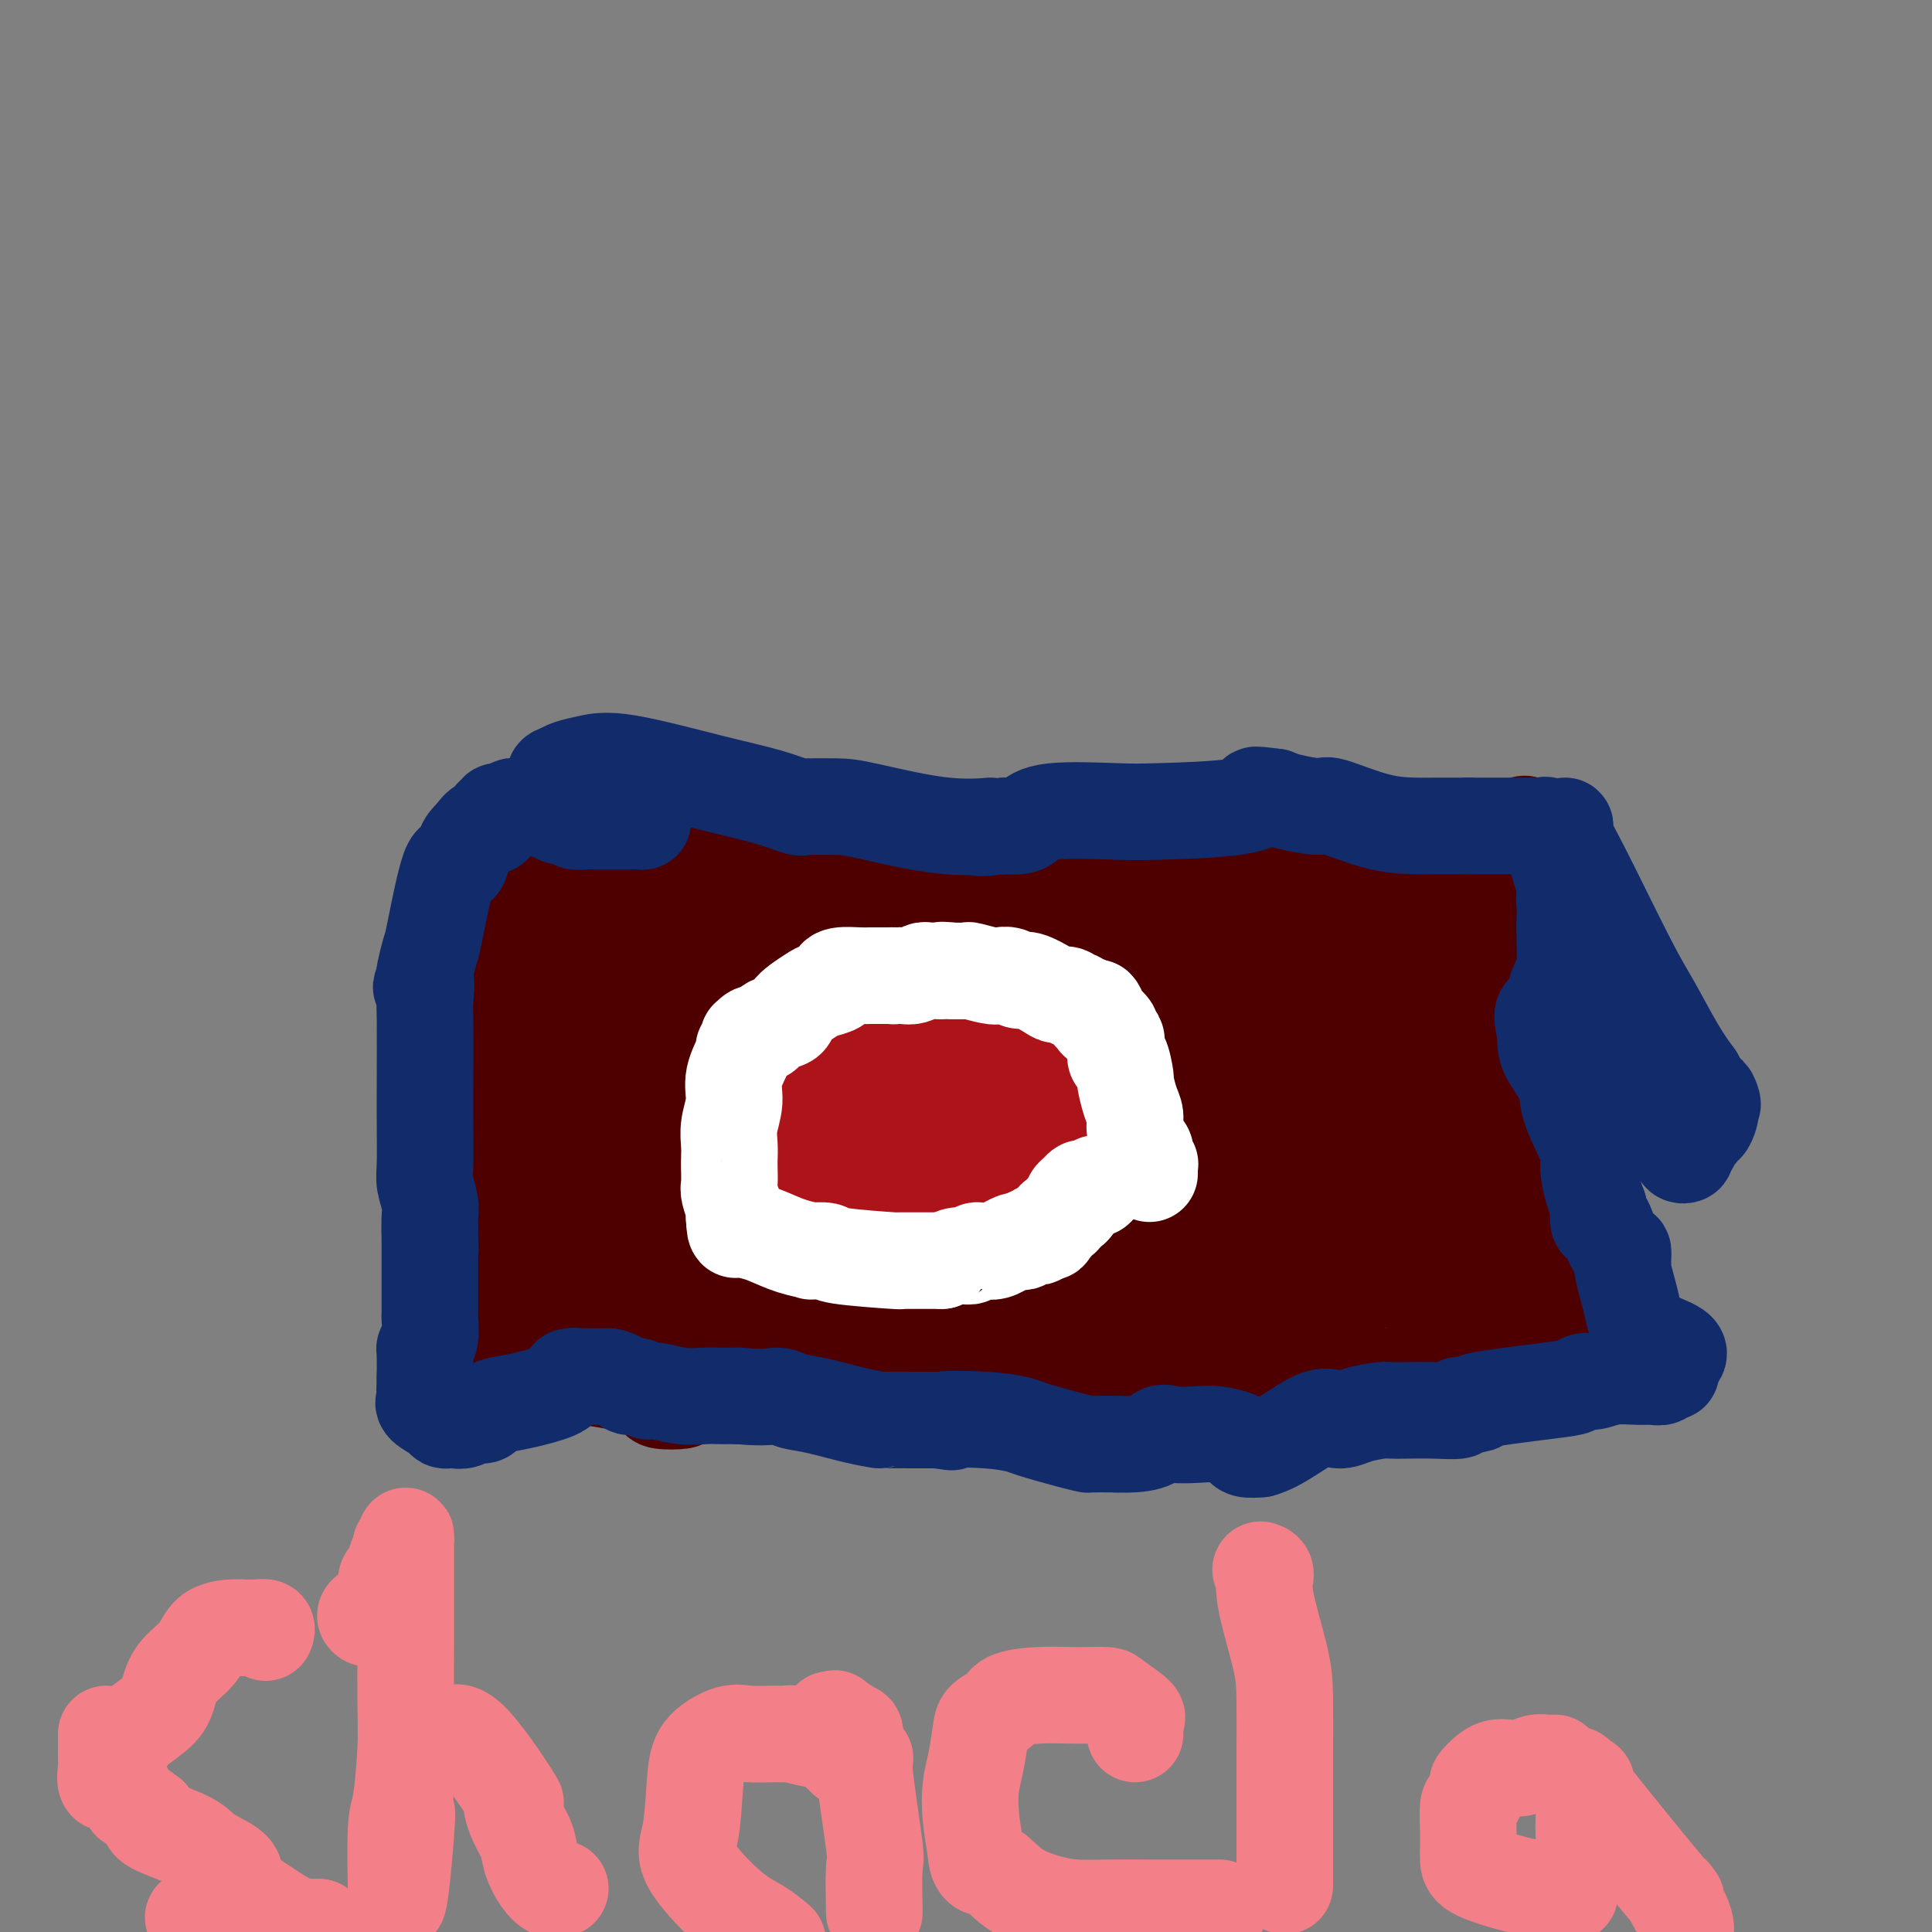 <svg viewBox='0 0 400 400' version='1.1' xmlns='http://www.w3.org/2000/svg' xmlns:xlink='http://www.w3.org/1999/xlink'><rect x="0" y="0" width="400" height="400" fill="#808080" stroke="none"/><g fill='none' stroke='#4E0000' stroke-width='20' stroke-linecap='round' stroke-linejoin='round'><path d='M99,179c-0.052,0.488 -0.104,0.977 0,1c0.104,0.023 0.365,-0.418 0,1c-0.365,1.418 -1.355,4.695 -2,7c-0.645,2.305 -0.946,3.638 -1,6c-0.054,2.362 0.139,5.751 0,8c-0.139,2.249 -0.611,3.357 -1,6c-0.389,2.643 -0.694,6.822 -1,11'/><path d='M94,219c-0.591,8.236 0.432,8.827 1,10c0.568,1.173 0.683,2.930 1,4c0.317,1.070 0.838,1.454 1,2c0.162,0.546 -0.033,1.256 0,2c0.033,0.744 0.296,1.524 0,3c-0.296,1.476 -1.151,3.649 -2,8c-0.849,4.351 -1.692,10.881 -2,15c-0.308,4.119 -0.083,5.826 0,9c0.083,3.174 0.022,7.816 0,10c-0.022,2.184 -0.006,1.910 0,2c0.006,0.090 0.003,0.545 0,1'/><path d='M93,285c-0.438,6.962 0.467,1.865 1,0c0.533,-1.865 0.695,-0.500 1,0c0.305,0.500 0.754,0.134 1,0c0.246,-0.134 0.289,-0.036 1,0c0.711,0.036 2.091,0.010 3,0c0.909,-0.010 1.347,-0.003 3,0c1.653,0.003 4.522,0.001 6,0c1.478,-0.001 1.565,-0.000 2,0c0.435,0.000 1.217,0.000 2,0'/><path d='M113,285c3.369,0.033 1.791,0.116 2,0c0.209,-0.116 2.204,-0.431 6,0c3.796,0.431 9.394,1.608 13,2c3.606,0.392 5.220,-0.002 8,0c2.780,0.002 6.726,0.398 9,0c2.274,-0.398 2.878,-1.591 4,-2c1.122,-0.409 2.764,-0.033 4,0c1.236,0.033 2.068,-0.276 5,-1c2.932,-0.724 7.966,-1.862 13,-3'/><path d='M177,281c5.816,-0.928 7.355,-0.248 9,0c1.645,0.248 3.396,0.064 6,0c2.604,-0.064 6.063,-0.007 8,0c1.937,0.007 2.354,-0.037 3,0c0.646,0.037 1.523,0.153 2,0c0.477,-0.153 0.556,-0.577 3,0c2.444,0.577 7.253,2.155 11,3c3.747,0.845 6.432,0.958 9,1c2.568,0.042 5.019,0.012 8,0c2.981,-0.012 6.490,-0.006 10,0'/><path d='M246,285c11.699,0.619 6.447,0.166 5,0c-1.447,-0.166 0.911,-0.044 2,0c1.089,0.044 0.909,0.012 3,0c2.091,-0.012 6.455,-0.003 9,0c2.545,0.003 3.273,0.002 4,0'/><path d='M269,285c4.352,0.001 3.733,0.002 4,0c0.267,-0.002 1.421,-0.007 2,0c0.579,0.007 0.583,0.027 1,0c0.417,-0.027 1.246,-0.100 3,0c1.754,0.100 4.434,0.373 8,0c3.566,-0.373 8.019,-1.392 11,-2c2.981,-0.608 4.491,-0.804 6,-1'/><path d='M304,282c8.164,-0.691 11.075,-0.917 13,-1c1.925,-0.083 2.864,-0.022 4,0c1.136,0.022 2.467,0.006 3,0c0.533,-0.006 0.266,-0.003 0,0'/><path d='M324,281c3.711,-0.171 2.988,-0.098 3,0c0.012,0.098 0.760,0.222 2,0c1.240,-0.222 2.973,-0.790 4,-1c1.027,-0.210 1.350,-0.062 2,0c0.650,0.062 1.628,0.036 2,0c0.372,-0.036 0.138,-0.084 0,0c-0.138,0.084 -0.180,0.301 0,-1c0.180,-1.301 0.580,-4.119 0,-6c-0.580,-1.881 -2.141,-2.824 -3,-5c-0.859,-2.176 -1.015,-5.586 -2,-9c-0.985,-3.414 -2.800,-6.833 -4,-11c-1.200,-4.167 -1.785,-9.084 -2,-11c-0.215,-1.916 -0.062,-0.833 0,-1c0.062,-0.167 0.031,-1.583 0,-3'/><path d='M326,233c-1.703,-8.051 -0.459,-4.677 0,-4c0.459,0.677 0.133,-1.341 0,-3c-0.133,-1.659 -0.073,-2.958 0,-5c0.073,-2.042 0.160,-4.827 0,-6c-0.160,-1.173 -0.569,-0.734 -1,-1c-0.431,-0.266 -0.886,-1.238 -1,-2c-0.114,-0.762 0.113,-1.314 0,-2c-0.113,-0.686 -0.566,-1.507 -1,-2c-0.434,-0.493 -0.848,-0.657 -1,-1c-0.152,-0.343 -0.041,-0.865 0,-1c0.041,-0.135 0.011,0.117 0,0c-0.011,-0.117 -0.002,-0.604 0,-1c0.002,-0.396 -0.004,-0.701 0,-1c0.004,-0.299 0.016,-0.591 0,-1c-0.016,-0.409 -0.061,-0.936 0,-1c0.061,-0.064 0.226,0.334 0,0c-0.226,-0.334 -0.844,-1.399 -1,-2c-0.156,-0.601 0.150,-0.739 0,-1c-0.150,-0.261 -0.757,-0.646 -1,-1c-0.243,-0.354 -0.121,-0.677 0,-1'/><path d='M320,197c-0.928,-3.562 -0.247,-3.467 0,-4c0.247,-0.533 0.059,-1.694 0,-3c-0.059,-1.306 0.009,-2.756 0,-5c-0.009,-2.244 -0.096,-5.281 0,-7c0.096,-1.719 0.376,-2.121 0,-3c-0.376,-0.879 -1.409,-2.237 -2,-3c-0.591,-0.763 -0.740,-0.932 -1,-1c-0.260,-0.068 -0.630,-0.034 -1,0'/><path d='M316,171c-0.607,-0.680 -0.125,-0.378 -1,0c-0.875,0.378 -3.106,0.834 -5,1c-1.894,0.166 -3.449,0.044 -6,0c-2.551,-0.044 -6.096,-0.008 -8,0c-1.904,0.008 -2.167,-0.010 -3,0c-0.833,0.010 -2.237,0.050 -3,0c-0.763,-0.050 -0.885,-0.189 -2,0c-1.115,0.189 -3.223,0.705 -8,1c-4.777,0.295 -12.222,0.370 -18,0c-5.778,-0.370 -9.889,-1.185 -14,-2'/><path d='M248,171c-12.106,-0.008 -8.371,-0.026 -8,0c0.371,0.026 -2.621,0.098 -4,0c-1.379,-0.098 -1.143,-0.366 -2,0c-0.857,0.366 -2.807,1.366 -7,2c-4.193,0.634 -10.629,0.902 -14,1c-3.371,0.098 -3.677,0.026 -7,0c-3.323,-0.026 -9.664,-0.007 -13,0c-3.336,0.007 -3.667,0.002 -4,0c-0.333,-0.002 -0.666,-0.001 -1,0c-0.334,0.001 -0.667,0.000 -1,0'/><path d='M187,174c-9.950,0.457 -4.326,0.098 -3,0c1.326,-0.098 -1.648,0.065 -3,0c-1.352,-0.065 -1.083,-0.357 -8,0c-6.917,0.357 -21.019,1.364 -27,2c-5.981,0.636 -3.840,0.903 -4,1c-0.160,0.097 -2.620,0.026 -4,0c-1.380,-0.026 -1.680,-0.007 -2,0c-0.320,0.007 -0.660,0.004 -1,0'/><path d='M135,177c-8.389,0.169 -3.361,-0.907 -3,-2c0.361,-1.093 -3.946,-2.201 -7,-3c-3.054,-0.799 -4.857,-1.288 -6,-2c-1.143,-0.712 -1.627,-1.647 -2,-2c-0.373,-0.353 -0.636,-0.125 -1,0c-0.364,0.125 -0.830,0.145 -1,0c-0.170,-0.145 -0.046,-0.457 0,0c0.046,0.457 0.012,1.683 0,5c-0.012,3.317 -0.003,8.726 0,14c0.003,5.274 0.001,10.413 0,15c-0.001,4.587 -0.000,8.621 0,11c0.000,2.379 0.000,3.102 0,4c-0.000,0.898 -0.000,1.971 0,1c0.000,-0.971 0.000,-3.985 0,-7'/><path d='M115,211c-0.001,-3.135 -0.002,-7.974 0,-14c0.002,-6.026 0.007,-13.239 0,-17c-0.007,-3.761 -0.027,-4.071 0,-5c0.027,-0.929 0.102,-2.478 0,-3c-0.102,-0.522 -0.379,-0.017 -1,0c-0.621,0.017 -1.586,-0.456 -3,4c-1.414,4.456 -3.277,13.839 -5,20c-1.723,6.161 -3.305,9.098 -4,13c-0.695,3.902 -0.501,8.768 0,12c0.501,3.232 1.311,4.829 4,7c2.689,2.171 7.257,4.917 9,6c1.743,1.083 0.660,0.502 2,0c1.340,-0.502 5.102,-0.926 9,-6c3.898,-5.074 7.933,-14.797 10,-21c2.067,-6.203 2.165,-8.886 1,-14c-1.165,-5.114 -3.593,-12.657 -6,-17c-2.407,-4.343 -4.794,-5.484 -8,-5c-3.206,0.484 -7.230,2.594 -10,5c-2.770,2.406 -4.284,5.109 -6,11c-1.716,5.891 -3.633,14.969 -4,21c-0.367,6.031 0.817,9.016 2,12'/><path d='M105,220c2.190,5.008 6.664,11.528 10,15c3.336,3.472 5.535,3.896 9,5c3.465,1.104 8.197,2.887 11,3c2.803,0.113 3.677,-1.443 4,-3c0.323,-1.557 0.096,-3.115 0,-7c-0.096,-3.885 -0.062,-10.097 -2,-14c-1.938,-3.903 -5.847,-5.496 -10,-8c-4.153,-2.504 -8.548,-5.920 -12,-7c-3.452,-1.080 -5.959,0.175 -8,2c-2.041,1.825 -3.615,4.218 -5,7c-1.385,2.782 -2.581,5.952 -2,11c0.581,5.048 2.938,11.974 7,17c4.062,5.026 9.829,8.151 15,10c5.171,1.849 9.747,2.424 14,1c4.253,-1.424 8.184,-4.845 11,-9c2.816,-4.155 4.519,-9.044 5,-11c0.481,-1.956 -0.259,-0.978 -1,0'/><path d='M151,232c0.004,-1.503 -1.987,0.241 -4,1c-2.013,0.759 -4.049,0.535 -7,1c-2.951,0.465 -6.819,1.621 -9,3c-2.181,1.379 -2.676,2.982 -4,4c-1.324,1.018 -3.475,1.452 -5,3c-1.525,1.548 -2.422,4.212 -3,6c-0.578,1.788 -0.837,2.702 -1,5c-0.163,2.298 -0.229,5.981 0,8c0.229,2.019 0.754,2.375 2,3c1.246,0.625 3.212,1.520 6,1c2.788,-0.520 6.397,-2.455 10,-5c3.603,-2.545 7.198,-5.701 10,-9c2.802,-3.299 4.809,-6.741 6,-10c1.191,-3.259 1.565,-6.335 2,-8c0.435,-1.665 0.930,-1.919 1,-2c0.070,-0.081 -0.284,0.009 -1,0c-0.716,-0.009 -1.794,-0.119 -5,0c-3.206,0.119 -8.540,0.465 -13,2c-4.460,1.535 -8.047,4.259 -11,6c-2.953,1.741 -5.272,2.497 -7,4c-1.728,1.503 -2.864,3.751 -4,6'/><path d='M114,251c-4.079,3.033 -3.277,2.616 -3,4c0.277,1.384 0.029,4.570 0,6c-0.029,1.430 0.161,1.104 0,2c-0.161,0.896 -0.674,3.015 -1,4c-0.326,0.985 -0.465,0.835 -1,1c-0.535,0.165 -1.468,0.645 -2,0c-0.532,-0.645 -0.664,-2.416 -1,-3c-0.336,-0.584 -0.875,0.018 -1,0c-0.125,-0.018 0.163,-0.658 0,-1c-0.163,-0.342 -0.776,-0.388 -1,0c-0.224,0.388 -0.060,1.209 0,2c0.060,0.791 0.016,1.552 0,2c-0.016,0.448 -0.004,0.582 0,1c0.004,0.418 0.001,1.119 0,1c-0.001,-0.119 -0.001,-1.060 0,-2'/><path d='M104,268c-0.181,0.477 0.367,0.169 1,-3c0.633,-3.169 1.350,-9.199 2,-13c0.650,-3.801 1.234,-5.372 3,-11c1.766,-5.628 4.714,-15.314 7,-21c2.286,-5.686 3.908,-7.372 5,-9c1.092,-1.628 1.653,-3.196 2,-4c0.347,-0.804 0.481,-0.843 1,-1c0.519,-0.157 1.424,-0.432 2,-2c0.576,-1.568 0.825,-4.431 2,-7c1.175,-2.569 3.278,-4.846 4,-6c0.722,-1.154 0.063,-1.187 0,-1c-0.063,0.187 0.468,0.593 1,1'/><path d='M134,191c4.036,-3.171 5.625,3.402 8,8c2.375,4.598 5.535,7.222 12,13c6.465,5.778 16.235,14.711 21,17c4.765,2.289 4.526,-2.066 7,-5c2.474,-2.934 7.660,-4.446 15,-7c7.340,-2.554 16.834,-6.148 23,-8c6.166,-1.852 9.003,-1.960 11,-2c1.997,-0.040 3.154,-0.011 4,1c0.846,1.011 1.382,3.003 -3,7c-4.382,3.997 -13.680,9.999 -23,14c-9.320,4.001 -18.660,6.000 -28,8'/><path d='M181,237c-7.526,2.038 -12.341,3.132 -18,4c-5.659,0.868 -12.163,1.508 -16,2c-3.837,0.492 -5.008,0.836 -6,1c-0.992,0.164 -1.804,0.149 -2,0c-0.196,-0.149 0.225,-0.433 2,-2c1.775,-1.567 4.905,-4.418 10,-7c5.095,-2.582 12.156,-4.895 25,-7c12.844,-2.105 31.470,-4.003 43,-5c11.530,-0.997 15.963,-1.093 19,0c3.037,1.093 4.677,3.373 6,5c1.323,1.627 2.330,2.599 0,4c-2.330,1.401 -7.998,3.232 -22,5c-14.002,1.768 -36.337,3.475 -46,4c-9.663,0.525 -6.652,-0.132 -7,0c-0.348,0.132 -4.053,1.054 -7,2c-2.947,0.946 -5.135,1.916 -7,3c-1.865,1.084 -3.406,2.282 -4,3c-0.594,0.718 -0.242,0.955 0,1c0.242,0.045 0.373,-0.103 0,0c-0.373,0.103 -1.249,0.458 0,0c1.249,-0.458 4.625,-1.729 8,-3'/><path d='M159,247c5.014,-0.547 13.550,-0.914 19,-1c5.450,-0.086 7.813,0.110 14,2c6.187,1.890 16.199,5.475 21,7c4.801,1.525 4.390,0.990 4,1c-0.390,0.010 -0.758,0.565 0,1c0.758,0.435 2.642,0.749 0,1c-2.642,0.251 -9.811,0.438 -19,0c-9.189,-0.438 -20.400,-1.500 -28,-2c-7.600,-0.500 -11.591,-0.437 -16,0c-4.409,0.437 -9.237,1.247 -12,2c-2.763,0.753 -3.462,1.449 -4,2c-0.538,0.551 -0.914,0.956 -1,1c-0.086,0.044 0.118,-0.273 0,0c-0.118,0.273 -0.559,1.137 -1,2'/><path d='M136,263c-3.010,1.695 -1.535,2.433 -1,5c0.535,2.567 0.129,6.965 0,10c-0.129,3.035 0.019,4.709 0,6c-0.019,1.291 -0.205,2.201 0,3c0.205,0.799 0.802,1.488 1,2c0.198,0.512 -0.003,0.848 1,1c1.003,0.152 3.211,0.119 4,0c0.789,-0.119 0.160,-0.323 0,-1c-0.160,-0.677 0.150,-1.828 0,-3c-0.150,-1.172 -0.761,-2.365 -1,-3c-0.239,-0.635 -0.105,-0.712 0,-1c0.105,-0.288 0.183,-0.789 0,-1c-0.183,-0.211 -0.626,-0.134 -1,-1c-0.374,-0.866 -0.678,-2.676 -1,-4c-0.322,-1.324 -0.661,-2.162 -1,-3'/><path d='M137,273c-0.626,-2.689 -0.189,-0.910 0,-1c0.189,-0.090 0.132,-2.048 0,-3c-0.132,-0.952 -0.339,-0.896 0,-1c0.339,-0.104 1.223,-0.367 3,-1c1.777,-0.633 4.447,-1.634 7,-2c2.553,-0.366 4.988,-0.095 8,0c3.012,0.095 6.601,0.015 9,0c2.399,-0.015 3.607,0.034 4,0c0.393,-0.034 -0.031,-0.153 0,0c0.031,0.153 0.515,0.576 1,1'/><path d='M169,266c3.479,0.321 1.175,0.625 0,1c-1.175,0.375 -1.221,0.821 -1,1c0.221,0.179 0.709,0.090 -2,0c-2.709,-0.090 -8.614,-0.183 -12,0c-3.386,0.183 -4.252,0.641 -6,1c-1.748,0.359 -4.379,0.618 -6,1c-1.621,0.382 -2.232,0.887 -3,1c-0.768,0.113 -1.693,-0.166 -2,0c-0.307,0.166 0.003,0.777 0,1c-0.003,0.223 -0.319,0.059 0,0c0.319,-0.059 1.273,-0.011 3,0c1.727,0.011 4.226,-0.014 8,0c3.774,0.014 8.823,0.067 12,0c3.177,-0.067 4.480,-0.255 11,-3c6.520,-2.745 18.255,-8.047 24,-11c5.745,-2.953 5.498,-3.558 6,-4c0.502,-0.442 1.751,-0.721 3,-1'/><path d='M204,253c6.238,-2.460 5.331,-0.610 9,0c3.669,0.610 11.912,-0.019 16,0c4.088,0.019 4.020,0.684 6,2c1.980,1.316 6.009,3.281 7,4c0.991,0.719 -1.055,0.193 -3,0c-1.945,-0.193 -3.789,-0.052 -7,0c-3.211,0.052 -7.787,0.014 -11,0c-3.213,-0.014 -5.061,-0.004 -7,0c-1.939,0.004 -3.970,0.002 -6,0'/><path d='M208,259c-5.729,-0.001 -3.053,-0.002 -2,0c1.053,0.002 0.482,0.008 0,0c-0.482,-0.008 -0.875,-0.031 -1,0c-0.125,0.031 0.018,0.115 0,1c-0.018,0.885 -0.198,2.571 1,3c1.198,0.429 3.775,-0.398 7,0c3.225,0.398 7.096,2.022 10,3c2.904,0.978 4.839,1.309 8,2c3.161,0.691 7.549,1.742 9,2c1.451,0.258 -0.035,-0.278 1,0c1.035,0.278 4.592,1.371 -1,0c-5.592,-1.371 -20.334,-5.204 -27,-7c-6.666,-1.796 -5.258,-1.553 -7,-2c-1.742,-0.447 -6.635,-1.584 -9,-2c-2.365,-0.416 -2.201,-0.112 -3,0c-0.799,0.112 -2.561,0.030 -3,0c-0.439,-0.030 0.446,-0.009 1,0c0.554,0.009 0.777,0.004 1,0'/><path d='M193,259c-6.332,-1.694 1.340,-0.429 6,0c4.660,0.429 6.310,0.020 11,1c4.690,0.980 12.421,3.347 18,5c5.579,1.653 9.006,2.592 12,3c2.994,0.408 5.555,0.285 6,1c0.445,0.715 -1.226,2.270 -2,3c-0.774,0.730 -0.650,0.637 -3,2c-2.350,1.363 -7.175,4.181 -12,7'/><path d='M229,281c-3.936,2.492 -5.275,2.721 -7,3c-1.725,0.279 -3.834,0.606 -6,1c-2.166,0.394 -4.387,0.853 -6,1c-1.613,0.147 -2.617,-0.019 -4,0c-1.383,0.019 -3.144,0.223 -4,0c-0.856,-0.223 -0.806,-0.872 -1,-1c-0.194,-0.128 -0.630,0.266 -1,0c-0.370,-0.266 -0.673,-1.191 -1,-2c-0.327,-0.809 -0.678,-1.502 -1,-2c-0.322,-0.498 -0.616,-0.802 -1,-1c-0.384,-0.198 -0.856,-0.290 -1,-1c-0.144,-0.710 0.042,-2.039 0,-3c-0.042,-0.961 -0.313,-1.556 0,-3c0.313,-1.444 1.208,-3.739 2,-5c0.792,-1.261 1.480,-1.490 2,-2c0.520,-0.510 0.871,-1.302 1,-2c0.129,-0.698 0.034,-1.300 0,-1c-0.034,0.300 -0.009,1.504 0,3c0.009,1.496 0.003,3.285 0,5c-0.003,1.715 -0.001,3.358 0,5'/><path d='M201,276c-0.013,2.626 -0.046,2.692 0,3c0.046,0.308 0.172,0.857 0,1c-0.172,0.143 -0.641,-0.122 -1,-1c-0.359,-0.878 -0.607,-2.369 -1,-3c-0.393,-0.631 -0.930,-0.403 -4,-2c-3.070,-1.597 -8.674,-5.019 -13,-8c-4.326,-2.981 -7.376,-5.521 -13,-13c-5.624,-7.479 -13.822,-19.898 -18,-28c-4.178,-8.102 -4.337,-11.886 -5,-17c-0.663,-5.114 -1.832,-11.557 -3,-18'/><path d='M143,190c-1.182,-5.718 -0.137,-2.512 0,-2c0.137,0.512 -0.634,-1.671 0,1c0.634,2.671 2.672,10.194 5,16c2.328,5.806 4.945,9.894 8,14c3.055,4.106 6.548,8.228 8,10c1.452,1.772 0.862,1.192 0,1c-0.862,-0.192 -1.995,0.005 -4,0c-2.005,-0.005 -4.882,-0.210 -8,-2c-3.118,-1.790 -6.478,-5.164 -9,-8c-2.522,-2.836 -4.206,-5.134 -5,-7c-0.794,-1.866 -0.698,-3.300 0,-5c0.698,-1.700 1.997,-3.666 4,-5c2.003,-1.334 4.709,-2.035 8,-2c3.291,0.035 7.168,0.807 12,5c4.832,4.193 10.621,11.806 15,17c4.379,5.194 7.350,7.969 11,11c3.650,3.031 7.978,6.318 10,8c2.022,1.682 1.737,1.761 2,2c0.263,0.239 1.075,0.640 -1,-1c-2.075,-1.640 -7.038,-5.320 -12,-9'/><path d='M187,234c-3.757,-3.958 -6.650,-8.852 -12,-15c-5.350,-6.148 -13.156,-13.549 -17,-18c-3.844,-4.451 -3.726,-5.952 -4,-7c-0.274,-1.048 -0.940,-1.641 -1,-2c-0.060,-0.359 0.487,-0.482 2,-1c1.513,-0.518 3.994,-1.429 8,1c4.006,2.429 9.538,8.198 14,12c4.462,3.802 7.855,5.637 11,10c3.145,4.363 6.043,11.256 7,14c0.957,2.744 -0.027,1.341 0,1c0.027,-0.341 1.063,0.381 0,1c-1.063,0.619 -4.227,1.135 -9,-1c-4.773,-2.135 -11.155,-6.923 -16,-11c-4.845,-4.077 -8.153,-7.445 -10,-10c-1.847,-2.555 -2.233,-4.298 -2,-6c0.233,-1.702 1.084,-3.362 2,-5c0.916,-1.638 1.895,-3.253 5,-4c3.105,-0.747 8.336,-0.624 13,0c4.664,0.624 8.761,1.750 13,4c4.239,2.250 8.619,5.625 13,9'/><path d='M204,206c5.787,3.045 7.255,4.158 9,5c1.745,0.842 3.768,1.414 5,2c1.232,0.586 1.674,1.187 2,2c0.326,0.813 0.537,1.837 0,3c-0.537,1.163 -1.824,2.464 -3,3c-1.176,0.536 -2.243,0.308 -4,0c-1.757,-0.308 -4.204,-0.696 -5,-1c-0.796,-0.304 0.060,-0.523 0,-2c-0.060,-1.477 -1.037,-4.210 -3,-8c-1.963,-3.790 -4.913,-8.636 -7,-12c-2.087,-3.364 -3.311,-5.247 -7,-8c-3.689,-2.753 -9.845,-6.377 -16,-10'/><path d='M175,180c-4.826,-3.122 -5.390,-1.927 -6,-2c-0.610,-0.073 -1.265,-1.415 -2,-2c-0.735,-0.585 -1.550,-0.412 1,0c2.550,0.412 8.464,1.065 17,3c8.536,1.935 19.693,5.154 26,7c6.307,1.846 7.765,2.319 12,4c4.235,1.681 11.247,4.569 16,7c4.753,2.431 7.249,4.405 8,5c0.751,0.595 -0.241,-0.187 0,0c0.241,0.187 1.716,1.345 0,1c-1.716,-0.345 -6.621,-2.193 -10,-4c-3.379,-1.807 -5.231,-3.571 -11,-6c-5.769,-2.429 -15.455,-5.521 -21,-8c-5.545,-2.479 -6.950,-4.345 -8,-5c-1.050,-0.655 -1.744,-0.099 -2,0c-0.256,0.099 -0.073,-0.257 3,0c3.073,0.257 9.037,1.129 15,2'/><path d='M213,182c3.379,0.777 3.828,1.718 8,4c4.172,2.282 12.069,5.904 17,9c4.931,3.096 6.896,5.664 9,7c2.104,1.336 4.349,1.439 6,2c1.651,0.561 2.710,1.581 3,2c0.290,0.419 -0.190,0.237 -1,0c-0.810,-0.237 -1.951,-0.529 -2,0c-0.049,0.529 0.992,1.880 -9,3c-9.992,1.120 -31.019,2.010 -40,2c-8.981,-0.010 -5.917,-0.920 -6,-2c-0.083,-1.080 -3.313,-2.331 -5,-3c-1.687,-0.669 -1.830,-0.755 -2,-1c-0.170,-0.245 -0.367,-0.647 -1,-1c-0.633,-0.353 -1.702,-0.655 1,-2c2.702,-1.345 9.174,-3.734 15,-5c5.826,-1.266 11.006,-1.411 19,-2c7.994,-0.589 18.803,-1.622 27,-2c8.197,-0.378 13.784,-0.102 17,0c3.216,0.102 4.062,0.029 4,0c-0.062,-0.029 -1.031,-0.015 -2,0'/><path d='M271,193c9.771,-0.785 1.700,-0.747 -2,-1c-3.700,-0.253 -3.029,-0.798 -4,-1c-0.971,-0.202 -3.584,-0.061 -5,0c-1.416,0.061 -1.634,0.044 -2,0c-0.366,-0.044 -0.879,-0.113 -1,0c-0.121,0.113 0.150,0.408 1,0c0.850,-0.408 2.280,-1.521 4,-3c1.720,-1.479 3.729,-3.325 5,-4c1.271,-0.675 1.805,-0.179 3,0c1.195,0.179 3.051,0.042 4,0c0.949,-0.042 0.992,0.013 1,0c0.008,-0.013 -0.020,-0.094 -1,0c-0.980,0.094 -2.914,0.362 -5,1c-2.086,0.638 -4.324,1.646 -8,2c-3.676,0.354 -8.789,0.054 -11,0c-2.211,-0.054 -1.518,0.139 -2,0c-0.482,-0.139 -2.138,-0.611 -3,-1c-0.862,-0.389 -0.931,-0.694 -1,-1'/><path d='M244,185c-2.533,-0.327 -0.367,-0.144 0,0c0.367,0.144 -1.065,0.248 -2,0c-0.935,-0.248 -1.374,-0.850 -2,-1c-0.626,-0.150 -1.438,0.152 -2,0c-0.562,-0.152 -0.875,-0.758 -1,-1c-0.125,-0.242 -0.063,-0.121 0,0'/><path d='M235,182c1.394,0.023 2.789,0.046 3,0c0.211,-0.046 -0.761,-0.161 3,0c3.761,0.161 12.253,0.600 25,3c12.747,2.400 29.747,6.763 37,9c7.253,2.237 4.758,2.348 7,3c2.242,0.652 9.222,1.845 13,3c3.778,1.155 4.356,2.271 5,3c0.644,0.729 1.355,1.070 0,0c-1.355,-1.070 -4.775,-3.553 -8,-6c-3.225,-2.447 -6.256,-4.858 -9,-7c-2.744,-2.142 -5.202,-4.013 -7,-5c-1.798,-0.987 -2.935,-1.088 -4,-1c-1.065,0.088 -2.056,0.366 -3,0c-0.944,-0.366 -1.840,-1.377 -2,0c-0.160,1.377 0.416,5.143 1,8c0.584,2.857 1.176,4.807 3,8c1.824,3.193 4.881,7.629 7,10c2.119,2.371 3.301,2.677 4,3c0.699,0.323 0.914,0.664 1,0c0.086,-0.664 0.043,-2.332 0,-4'/><path d='M311,209c0.239,-2.301 0.338,-6.052 0,-11c-0.338,-4.948 -1.112,-11.093 -2,-14c-0.888,-2.907 -1.889,-2.578 -4,-2c-2.111,0.578 -5.333,1.403 -7,3c-1.667,1.597 -1.780,3.966 -1,12c0.780,8.034 2.454,21.732 5,30c2.546,8.268 5.964,11.106 9,15c3.036,3.894 5.692,8.843 9,11c3.308,2.157 7.270,1.520 9,2c1.730,0.480 1.227,2.077 1,0c-0.227,-2.077 -0.179,-7.826 -1,-13c-0.821,-5.174 -2.509,-9.772 -6,-18c-3.491,-8.228 -8.783,-20.086 -11,-25c-2.217,-4.914 -1.359,-2.883 -1,-2c0.359,0.883 0.217,0.618 0,0c-0.217,-0.618 -0.511,-1.588 0,4c0.511,5.588 1.828,17.735 4,27c2.172,9.265 5.200,15.648 7,19c1.800,3.352 2.371,3.672 3,4c0.629,0.328 1.314,0.664 2,1'/><path d='M327,252c1.990,4.066 0.965,2.232 0,-2c-0.965,-4.232 -1.871,-10.861 -4,-16c-2.129,-5.139 -5.481,-8.788 -8,-11c-2.519,-2.212 -4.206,-2.988 -6,-3c-1.794,-0.012 -3.696,0.740 -5,4c-1.304,3.260 -2.012,9.029 -2,13c0.012,3.971 0.743,6.144 2,10c1.257,3.856 3.040,9.395 5,12c1.960,2.605 4.097,2.277 5,3c0.903,0.723 0.572,2.496 1,0c0.428,-2.496 1.614,-9.262 2,-12c0.386,-2.738 -0.029,-1.450 -2,-5c-1.971,-3.550 -5.497,-11.939 -9,-17c-3.503,-5.061 -6.981,-6.792 -11,-9c-4.019,-2.208 -8.577,-4.891 -11,-6c-2.423,-1.109 -2.710,-0.642 -4,0c-1.290,0.642 -3.583,1.461 -5,3c-1.417,1.539 -1.958,3.799 -1,8c0.958,4.201 3.417,10.343 6,14c2.583,3.657 5.292,4.828 8,6'/><path d='M288,244c3.951,1.608 9.830,2.630 13,3c3.170,0.370 3.633,0.090 4,-1c0.367,-1.090 0.638,-2.990 0,-9c-0.638,-6.010 -2.186,-16.131 -4,-23c-1.814,-6.869 -3.896,-10.485 -7,-15c-3.104,-4.515 -7.231,-9.929 -10,-13c-2.769,-3.071 -4.182,-3.798 -9,-2c-4.818,1.798 -13.042,6.120 -18,11c-4.958,4.880 -6.652,10.316 -9,16c-2.348,5.684 -5.352,11.615 -6,17c-0.648,5.385 1.058,10.224 2,12c0.942,1.776 1.118,0.487 4,2c2.882,1.513 8.468,5.826 13,8c4.532,2.174 8.009,2.208 12,2c3.991,-0.208 8.494,-0.657 11,-1c2.506,-0.343 3.014,-0.578 4,-4c0.986,-3.422 2.450,-10.031 2,-15c-0.450,-4.969 -2.813,-8.299 -5,-12c-2.187,-3.701 -4.196,-7.772 -8,-10c-3.804,-2.228 -9.402,-2.614 -15,-3'/><path d='M262,207c-3.808,-0.225 -5.826,0.711 -9,4c-3.174,3.289 -7.502,8.931 -10,13c-2.498,4.069 -3.164,6.566 -3,11c0.164,4.434 1.158,10.805 2,15c0.842,4.195 1.532,6.212 6,8c4.468,1.788 12.713,3.346 18,4c5.287,0.654 7.616,0.404 11,-3c3.384,-3.404 7.822,-9.963 11,-13c3.178,-3.037 5.097,-2.551 3,-12c-2.097,-9.449 -8.208,-28.832 -11,-37c-2.792,-8.168 -2.264,-5.120 -5,-3c-2.736,2.120 -8.737,3.311 -13,6c-4.263,2.689 -6.788,6.877 -9,14c-2.212,7.123 -4.110,17.180 -5,23c-0.890,5.820 -0.773,7.402 0,11c0.773,3.598 2.202,9.213 5,12c2.798,2.787 6.967,2.747 12,3c5.033,0.253 10.932,0.799 16,0c5.068,-0.799 9.305,-2.943 12,-6c2.695,-3.057 3.847,-7.029 5,-11'/><path d='M298,246c0.489,-5.038 -0.789,-12.132 -3,-18c-2.211,-5.868 -5.353,-10.511 -9,-15c-3.647,-4.489 -7.797,-8.825 -10,-11c-2.203,-2.175 -2.457,-2.188 -5,-2c-2.543,0.188 -7.373,0.576 -9,2c-1.627,1.424 -0.051,3.884 -1,7c-0.949,3.116 -4.425,6.888 -1,17c3.425,10.112 13.749,26.564 18,33c4.251,6.436 2.429,2.855 3,2c0.571,-0.855 3.534,1.017 7,1c3.466,-0.017 7.436,-1.924 10,-4c2.564,-2.076 3.723,-4.322 4,-7c0.277,-2.678 -0.326,-5.786 0,-9c0.326,-3.214 1.582,-6.532 -2,-11c-3.582,-4.468 -12.001,-10.087 -16,-13c-3.999,-2.913 -3.577,-3.121 -6,-3c-2.423,0.121 -7.691,0.571 -12,4c-4.309,3.429 -7.660,9.837 -9,14c-1.340,4.163 -0.670,6.082 0,8'/><path d='M257,241c1.775,3.962 6.213,9.866 9,13c2.787,3.134 3.924,3.496 7,4c3.076,0.504 8.093,1.148 12,1c3.907,-0.148 6.705,-1.088 9,-3c2.295,-1.912 4.088,-4.794 5,-6c0.912,-1.206 0.942,-0.734 0,-3c-0.942,-2.266 -2.856,-7.269 -6,-10c-3.144,-2.731 -7.519,-3.189 -11,-4c-3.481,-0.811 -6.067,-1.976 -11,-1c-4.933,0.976 -12.214,4.093 -15,5c-2.786,0.907 -1.078,-0.396 -1,0c0.078,0.396 -1.474,2.490 -2,4c-0.526,1.510 -0.027,2.437 0,5c0.027,2.563 -0.417,6.764 0,9c0.417,2.236 1.695,2.508 4,4c2.305,1.492 5.638,4.205 8,6c2.362,1.795 3.752,2.672 5,3c1.248,0.328 2.355,0.109 3,0c0.645,-0.109 0.827,-0.106 2,-1c1.173,-0.894 3.335,-2.684 5,-4c1.665,-1.316 2.832,-2.158 4,-3'/><path d='M284,260c2.050,-1.521 1.677,-1.323 1,-2c-0.677,-0.677 -1.656,-2.228 -3,-3c-1.344,-0.772 -3.052,-0.766 -5,-1c-1.948,-0.234 -4.137,-0.708 -6,-1c-1.863,-0.292 -3.400,-0.401 -6,0c-2.600,0.401 -6.263,1.312 -8,2c-1.737,0.688 -1.549,1.153 -2,2c-0.451,0.847 -1.541,2.076 -2,3c-0.459,0.924 -0.288,1.541 0,3c0.288,1.459 0.693,3.758 1,5c0.307,1.242 0.516,1.425 3,2c2.484,0.575 7.243,1.542 9,2c1.757,0.458 0.510,0.406 1,0c0.490,-0.406 2.715,-1.167 4,-2c1.285,-0.833 1.628,-1.739 2,-2c0.372,-0.261 0.771,0.123 1,0c0.229,-0.123 0.288,-0.754 1,-1c0.712,-0.246 2.077,-0.107 3,0c0.923,0.107 1.402,0.183 2,0c0.598,-0.183 1.314,-0.624 2,-1c0.686,-0.376 1.343,-0.688 2,-1'/><path d='M284,265c2.962,-1.082 1.366,-0.287 1,0c-0.366,0.287 0.499,0.067 1,0c0.501,-0.067 0.638,0.020 1,0c0.362,-0.020 0.948,-0.145 2,0c1.052,0.145 2.571,0.561 4,1c1.429,0.439 2.767,0.902 4,1c1.233,0.098 2.361,-0.170 3,0c0.639,0.170 0.787,0.776 1,1c0.213,0.224 0.489,0.064 1,0c0.511,-0.064 1.255,-0.032 2,0'/><path d='M304,268c3.499,0.464 2.248,0.124 2,0c-0.248,-0.124 0.507,-0.033 1,0c0.493,0.033 0.725,0.009 1,0c0.275,-0.009 0.595,-0.002 1,0c0.405,0.002 0.896,0.001 1,0c0.104,-0.001 -0.180,-0.000 1,0c1.180,0.000 3.823,0.000 5,0c1.177,-0.000 0.889,-0.000 1,0c0.111,0.000 0.622,0.000 1,0c0.378,-0.000 0.623,-0.000 1,0c0.377,0.000 0.884,0.000 1,0c0.116,-0.000 -0.161,-0.000 0,0c0.161,0.000 0.760,0.000 1,0c0.240,-0.000 0.120,-0.000 0,0'/></g>
<g fill='none' stroke='#122B6A' stroke-width='20' stroke-linecap='round' stroke-linejoin='round'><path d='M133,169c-0.024,0.423 -0.047,0.845 0,1c0.047,0.155 0.165,0.041 0,0c-0.165,-0.041 -0.611,-0.011 -1,0c-0.389,0.011 -0.720,0.003 -1,0c-0.280,-0.003 -0.509,-0.001 -1,0c-0.491,0.001 -1.245,0.000 -2,0c-0.755,-0.000 -1.512,0.000 -2,0c-0.488,-0.000 -0.707,-0.000 -1,0c-0.293,0.000 -0.660,0.001 -1,0c-0.340,-0.001 -0.653,-0.004 -1,0c-0.347,0.004 -0.726,0.016 -1,0c-0.274,-0.016 -0.441,-0.060 -1,0c-0.559,0.060 -1.511,0.222 -2,0c-0.489,-0.222 -0.516,-0.829 -1,-1c-0.484,-0.171 -1.424,0.094 -2,0c-0.576,-0.094 -0.788,-0.547 -1,-1'/><path d='M115,168c-2.737,-0.094 -0.580,0.171 0,0c0.580,-0.171 -0.419,-0.778 -1,-1c-0.581,-0.222 -0.746,-0.059 -1,0c-0.254,0.059 -0.596,0.016 -1,0c-0.404,-0.016 -0.868,-0.004 -1,0c-0.132,0.004 0.068,-0.000 0,0c-0.068,0.000 -0.403,0.004 -1,0c-0.597,-0.004 -1.456,-0.016 -2,0c-0.544,0.016 -0.772,0.061 -1,0c-0.228,-0.061 -0.457,-0.228 -1,0c-0.543,0.228 -1.399,0.850 -2,1c-0.601,0.150 -0.946,-0.171 -1,0c-0.054,0.171 0.183,0.835 0,1c-0.183,0.165 -0.787,-0.167 -1,0c-0.213,0.167 -0.035,0.835 0,1c0.035,0.165 -0.073,-0.172 0,0c0.073,0.172 0.327,0.854 0,1c-0.327,0.146 -1.236,-0.244 -2,0c-0.764,0.244 -1.382,1.122 -2,2'/><path d='M98,173c-1.341,1.234 -1.693,1.819 -2,3c-0.307,1.181 -0.569,2.957 -1,3c-0.431,0.043 -1.030,-1.649 -2,1c-0.970,2.649 -2.312,9.638 -3,13c-0.688,3.362 -0.724,3.098 -1,4c-0.276,0.902 -0.793,2.972 -1,4c-0.207,1.028 -0.103,1.014 0,1'/><path d='M88,202c-1.547,4.487 -0.415,1.204 0,1c0.415,-0.204 0.111,2.673 0,4c-0.111,1.327 -0.031,1.106 0,4c0.031,2.894 0.012,8.903 0,13c-0.012,4.097 -0.017,6.280 0,9c0.017,2.720 0.057,5.975 0,8c-0.057,2.025 -0.211,2.819 0,4c0.211,1.181 0.789,2.750 1,4c0.211,1.250 0.057,2.183 0,3c-0.057,0.817 -0.016,1.519 0,2c0.016,0.481 0.008,0.740 0,1'/><path d='M89,255c0.155,8.105 0.041,1.867 0,0c-0.041,-1.867 -0.011,0.635 0,2c0.011,1.365 0.003,1.592 0,2c-0.003,0.408 -0.001,0.996 0,2c0.001,1.004 0.000,2.424 0,3c-0.000,0.576 -0.000,0.308 0,1c0.000,0.692 0.001,2.342 0,3c-0.001,0.658 -0.004,0.323 0,1c0.004,0.677 0.015,2.366 0,3c-0.015,0.634 -0.057,0.212 0,1c0.057,0.788 0.211,2.785 0,4c-0.211,1.215 -0.789,1.649 -1,2c-0.211,0.351 -0.057,0.618 0,1c0.057,0.382 0.015,0.879 0,1c-0.015,0.121 -0.004,-0.132 0,0c0.004,0.132 0.001,0.651 0,1c-0.001,0.349 -0.000,0.528 0,1c0.000,0.472 0.000,1.236 0,2'/><path d='M88,285c-0.155,4.820 -0.042,1.870 0,1c0.042,-0.870 0.012,0.341 0,1c-0.012,0.659 -0.006,0.767 0,1c0.006,0.233 0.012,0.591 0,1c-0.012,0.409 -0.043,0.870 0,1c0.043,0.130 0.158,-0.070 0,0c-0.158,0.070 -0.590,0.411 0,1c0.590,0.589 2.203,1.427 3,2c0.797,0.573 0.780,0.882 1,1c0.220,0.118 0.679,0.047 1,0c0.321,-0.047 0.505,-0.068 1,0c0.495,0.068 1.300,0.225 2,0c0.700,-0.225 1.296,-0.833 2,-1c0.704,-0.167 1.516,0.107 2,0c0.484,-0.107 0.641,-0.595 1,-1c0.359,-0.405 0.921,-0.727 2,-1c1.079,-0.273 2.675,-0.497 5,-1c2.325,-0.503 5.379,-1.287 7,-2c1.621,-0.713 1.811,-1.357 2,-2'/><path d='M117,286c3.740,-1.464 1.590,-1.124 1,-1c-0.590,0.124 0.380,0.033 1,0c0.620,-0.033 0.892,-0.010 2,0c1.108,0.010 3.054,0.005 5,0'/><path d='M126,285c2.205,0.316 3.218,1.605 4,2c0.782,0.395 1.332,-0.104 2,0c0.668,0.104 1.453,0.813 2,1c0.547,0.187 0.856,-0.146 2,0c1.144,0.146 3.121,0.771 5,1c1.879,0.229 3.658,0.061 5,0c1.342,-0.061 2.246,-0.017 3,0c0.754,0.017 1.358,0.005 2,0c0.642,-0.005 1.321,-0.002 2,0'/><path d='M153,289c5.859,0.567 7.007,-0.016 8,0c0.993,0.016 1.830,0.631 3,1c1.170,0.369 2.673,0.491 5,1c2.327,0.509 5.477,1.404 8,2c2.523,0.596 4.419,0.892 5,1c0.581,0.108 -0.154,0.029 1,0c1.154,-0.029 4.195,-0.008 6,0c1.805,0.008 2.373,0.002 3,0c0.627,-0.002 1.314,-0.001 2,0'/><path d='M194,294c6.131,0.787 0.957,0.256 1,0c0.043,-0.256 5.301,-0.237 9,0c3.699,0.237 5.839,0.690 7,1c1.161,0.310 1.344,0.475 3,1c1.656,0.525 4.784,1.409 7,2c2.216,0.591 3.520,0.890 4,1c0.480,0.110 0.137,0.031 1,0c0.863,-0.031 2.931,-0.016 5,0'/><path d='M231,299c7.649,0.321 8.270,-1.375 9,-2c0.730,-0.625 1.568,-0.179 3,0c1.432,0.179 3.457,0.090 5,0c1.543,-0.090 2.604,-0.182 4,0c1.396,0.182 3.127,0.636 4,1c0.873,0.364 0.889,0.636 1,1c0.111,0.364 0.317,0.818 1,1c0.683,0.182 1.841,0.091 3,0'/><path d='M261,300c3.625,-0.907 8.189,-4.674 11,-6c2.811,-1.326 3.870,-0.212 5,0c1.130,0.212 2.331,-0.479 4,-1c1.669,-0.521 3.808,-0.871 5,-1c1.192,-0.129 1.439,-0.038 2,0c0.561,0.038 1.438,0.024 3,0c1.562,-0.024 3.811,-0.058 6,0c2.189,0.058 4.320,0.208 5,0c0.680,-0.208 -0.091,-0.774 0,-1c0.091,-0.226 1.046,-0.113 2,0'/><path d='M304,291c4.644,-0.581 0.254,-0.533 2,-1c1.746,-0.467 9.627,-1.449 14,-2c4.373,-0.551 5.237,-0.669 6,-1c0.763,-0.331 1.426,-0.874 2,-1c0.574,-0.126 1.061,0.163 2,0c0.939,-0.163 2.331,-0.780 4,-1c1.669,-0.220 3.614,-0.043 5,0c1.386,0.043 2.211,-0.046 3,0c0.789,0.046 1.541,0.229 2,0c0.459,-0.229 0.623,-0.869 1,-1c0.377,-0.131 0.965,0.248 1,0c0.035,-0.248 -0.482,-1.124 -1,-2'/><path d='M345,282c5.894,-2.209 0.129,-3.233 -3,-5c-3.129,-1.767 -3.623,-4.279 -4,-6c-0.377,-1.721 -0.636,-2.652 -1,-4c-0.364,-1.348 -0.831,-3.114 -1,-4c-0.169,-0.886 -0.038,-0.891 0,-1c0.038,-0.109 -0.017,-0.321 0,-1c0.017,-0.679 0.106,-1.826 0,-2c-0.106,-0.174 -0.407,0.625 -1,0c-0.593,-0.625 -1.479,-2.673 -2,-4c-0.521,-1.327 -0.679,-1.934 -1,-2c-0.321,-0.066 -0.806,0.410 -1,0c-0.194,-0.410 -0.097,-1.705 0,-3'/><path d='M331,250c-2.606,-7.070 -2.120,-8.744 -2,-10c0.120,-1.256 -0.126,-2.094 -1,-4c-0.874,-1.906 -2.378,-4.879 -3,-7c-0.622,-2.121 -0.363,-3.391 -1,-5c-0.637,-1.609 -2.171,-3.558 -3,-5c-0.829,-1.442 -0.954,-2.376 -1,-3c-0.046,-0.624 -0.012,-0.937 0,-1c0.012,-0.063 0.004,0.125 0,0c-0.004,-0.125 -0.002,-0.562 0,-1'/><path d='M320,214c-1.524,-6.270 0.166,-3.946 1,-4c0.834,-0.054 0.812,-2.488 1,-4c0.188,-1.512 0.586,-2.102 1,-3c0.414,-0.898 0.843,-2.102 1,-3c0.157,-0.898 0.042,-1.488 0,-2c-0.042,-0.512 -0.011,-0.946 0,-1c0.011,-0.054 0.003,0.270 0,0c-0.003,-0.270 -0.002,-1.135 0,-2'/><path d='M324,195c0.619,-3.245 0.166,-1.856 0,-2c-0.166,-0.144 -0.045,-1.821 0,-4c0.045,-2.179 0.012,-4.862 0,-7c-0.012,-2.138 -0.005,-3.732 0,-5c0.005,-1.268 0.008,-2.210 0,-3c-0.008,-0.790 -0.029,-1.426 0,-2c0.029,-0.574 0.106,-1.085 0,-1c-0.106,0.085 -0.395,0.766 0,2c0.395,1.234 1.473,3.021 4,8c2.527,4.979 6.502,13.149 9,18c2.498,4.851 3.519,6.383 5,9c1.481,2.617 3.423,6.319 5,9c1.577,2.681 2.788,4.340 4,6'/><path d='M351,223c4.860,8.853 3.508,4.984 3,4c-0.508,-0.984 -0.174,0.916 0,2c0.174,1.084 0.186,1.352 0,2c-0.186,0.648 -0.571,1.676 -1,2c-0.429,0.324 -0.903,-0.058 -1,0c-0.097,0.058 0.184,0.554 0,1c-0.184,0.446 -0.833,0.840 -1,1c-0.167,0.160 0.147,0.084 0,0c-0.147,-0.084 -0.756,-0.177 -1,0c-0.244,0.177 -0.122,0.623 0,1c0.122,0.377 0.244,0.686 0,1c-0.244,0.314 -0.854,0.632 -1,1c-0.146,0.368 0.171,0.787 0,1c-0.171,0.213 -0.829,0.222 -1,0c-0.171,-0.222 0.146,-0.675 0,-1c-0.146,-0.325 -0.756,-0.521 -1,-1c-0.244,-0.479 -0.122,-1.239 0,-2'/><path d='M347,235c-0.481,-1.455 -0.684,-3.592 -1,-5c-0.316,-1.408 -0.747,-2.086 -1,-3c-0.253,-0.914 -0.330,-2.063 -1,-4c-0.670,-1.937 -1.935,-4.663 -3,-6c-1.065,-1.337 -1.932,-1.286 -3,-2c-1.068,-0.714 -2.338,-2.194 -3,-3c-0.662,-0.806 -0.716,-0.940 -1,-1c-0.284,-0.060 -0.797,-0.046 -1,0c-0.203,0.046 -0.097,0.126 0,0c0.097,-0.126 0.184,-0.457 0,-1c-0.184,-0.543 -0.641,-1.297 -1,-2c-0.359,-0.703 -0.622,-1.353 -1,-2c-0.378,-0.647 -0.871,-1.290 -1,-2c-0.129,-0.710 0.106,-1.489 0,-2c-0.106,-0.511 -0.553,-0.756 -1,-1'/><path d='M329,201c-2.282,-3.647 -1.988,-4.766 -2,-6c-0.012,-1.234 -0.332,-2.585 -1,-4c-0.668,-1.415 -1.686,-2.893 -2,-4c-0.314,-1.107 0.074,-1.841 0,-3c-0.074,-1.159 -0.612,-2.743 -1,-4c-0.388,-1.257 -0.626,-2.187 -1,-3c-0.374,-0.813 -0.885,-1.510 -1,-2c-0.115,-0.490 0.166,-0.772 0,-1c-0.166,-0.228 -0.780,-0.401 -1,-1c-0.220,-0.599 -0.047,-1.625 0,-2c0.047,-0.375 -0.032,-0.101 0,0c0.032,0.101 0.176,0.027 0,0c-0.176,-0.027 -0.671,-0.007 -1,0c-0.329,0.007 -0.490,0.002 -1,0c-0.510,-0.002 -1.369,-0.001 -2,0c-0.631,0.001 -1.035,0.000 -2,0c-0.965,-0.000 -2.491,-0.000 -4,0c-1.509,0.000 -3.003,0.000 -4,0c-0.997,-0.000 -1.499,-0.000 -2,0'/><path d='M304,171c-3.055,-0.000 -2.693,-0.001 -3,0c-0.307,0.001 -1.284,0.003 -2,0c-0.716,-0.003 -1.171,-0.010 -2,0c-0.829,0.010 -2.032,0.038 -4,0c-1.968,-0.038 -4.701,-0.143 -8,-1c-3.299,-0.857 -7.163,-2.467 -9,-3c-1.837,-0.533 -1.649,0.010 -3,0c-1.351,-0.010 -4.243,-0.574 -6,-1c-1.757,-0.426 -2.378,-0.713 -3,-1'/><path d='M264,165c-6.676,-0.900 -3.365,-0.150 -2,0c1.365,0.150 0.784,-0.301 0,0c-0.784,0.301 -1.771,1.355 -6,2c-4.229,0.645 -11.699,0.880 -16,1c-4.301,0.120 -5.434,0.123 -9,0c-3.566,-0.123 -9.564,-0.373 -13,0c-3.436,0.373 -4.310,1.370 -5,2c-0.690,0.630 -1.197,0.894 -2,1c-0.803,0.106 -1.901,0.053 -3,0'/><path d='M208,171c-9.033,0.884 -3.615,0.093 -3,0c0.615,-0.093 -3.572,0.510 -9,0c-5.428,-0.510 -12.095,-2.135 -16,-3c-3.905,-0.865 -5.047,-0.969 -7,-1c-1.953,-0.031 -4.718,0.013 -6,0c-1.282,-0.013 -1.083,-0.081 -1,0c0.083,0.081 0.049,0.312 -1,0c-1.049,-0.312 -3.114,-1.166 -6,-2c-2.886,-0.834 -6.594,-1.646 -12,-3c-5.406,-1.354 -12.511,-3.250 -17,-4c-4.489,-0.750 -6.362,-0.356 -8,0c-1.638,0.356 -3.039,0.673 -4,1c-0.961,0.327 -1.480,0.663 -2,1'/><path d='M116,160c-2.178,0.533 -0.622,0.867 0,1c0.622,0.133 0.311,0.067 0,0'/></g>
<g fill='none' stroke='#AD1419' stroke-width='20' stroke-linecap='round' stroke-linejoin='round'><path d='M221,216c0.120,-0.422 0.239,-0.844 0,-1c-0.239,-0.156 -0.838,-0.044 -1,0c-0.162,0.044 0.112,0.022 0,0c-0.112,-0.022 -0.611,-0.044 -1,0c-0.389,0.044 -0.669,0.156 -1,0c-0.331,-0.156 -0.714,-0.578 -1,-1c-0.286,-0.422 -0.476,-0.845 -1,-1c-0.524,-0.155 -1.382,-0.042 -2,0c-0.618,0.042 -0.995,0.014 -3,0c-2.005,-0.014 -5.636,-0.014 -8,0c-2.364,0.014 -3.459,0.042 -5,0c-1.541,-0.042 -3.526,-0.156 -5,0c-1.474,0.156 -2.435,0.580 -5,1c-2.565,0.420 -6.733,0.834 -9,1c-2.267,0.166 -2.634,0.083 -3,0'/><path d='M176,215c-6.933,0.179 -4.266,-0.375 -4,0c0.266,0.375 -1.869,1.679 -3,2c-1.131,0.321 -1.259,-0.342 -2,0c-0.741,0.342 -2.094,1.688 -3,2c-0.906,0.312 -1.366,-0.409 -2,0c-0.634,0.409 -1.442,1.949 -2,3c-0.558,1.051 -0.865,1.615 -1,3c-0.135,1.385 -0.098,3.592 0,5c0.098,1.408 0.256,2.016 0,3c-0.256,0.984 -0.926,2.343 1,5c1.926,2.657 6.447,6.613 8,8c1.553,1.387 0.139,0.206 0,0c-0.139,-0.206 0.998,0.564 2,1c1.002,0.436 1.869,0.537 3,1c1.131,0.463 2.525,1.288 4,2c1.475,0.712 3.031,1.312 5,2c1.969,0.688 4.353,1.463 6,2c1.647,0.537 2.559,0.837 3,1c0.441,0.163 0.412,0.189 1,0c0.588,-0.189 1.794,-0.595 3,-1'/><path d='M195,254c6.014,0.384 7.550,-2.656 9,-4c1.450,-1.344 2.815,-0.991 4,-1c1.185,-0.009 2.190,-0.381 3,-1c0.810,-0.619 1.426,-1.484 2,-2c0.574,-0.516 1.106,-0.682 2,-1c0.894,-0.318 2.148,-0.789 3,-1c0.852,-0.211 1.300,-0.163 2,0c0.700,0.163 1.652,0.440 2,-1c0.348,-1.440 0.093,-4.599 0,-6c-0.093,-1.401 -0.025,-1.046 0,-1c0.025,0.046 0.006,-0.217 0,-1c-0.006,-0.783 0.002,-2.087 0,-3c-0.002,-0.913 -0.013,-1.435 0,-2c0.013,-0.565 0.049,-1.173 0,-2c-0.049,-0.827 -0.185,-1.871 -1,-3c-0.815,-1.129 -2.310,-2.341 -3,-3c-0.690,-0.659 -0.577,-0.764 -1,-1c-0.423,-0.236 -1.383,-0.602 -2,-1c-0.617,-0.398 -0.891,-0.828 -2,-1c-1.109,-0.172 -3.055,-0.086 -5,0'/><path d='M208,219c-2.624,-1.012 -2.684,-0.542 -4,0c-1.316,0.542 -3.889,1.156 -6,2c-2.111,0.844 -3.760,1.919 -5,3c-1.240,1.081 -2.070,2.169 -4,3c-1.930,0.831 -4.961,1.406 -7,2c-2.039,0.594 -3.088,1.207 -4,2c-0.912,0.793 -1.687,1.764 -2,2c-0.313,0.236 -0.164,-0.265 0,0c0.164,0.265 0.342,1.297 0,2c-0.342,0.703 -1.205,1.078 0,2c1.205,0.922 4.479,2.391 6,3c1.521,0.609 1.290,0.357 3,0c1.710,-0.357 5.363,-0.817 7,-1c1.637,-0.183 1.259,-0.087 3,0c1.741,0.087 5.601,0.164 7,0c1.399,-0.164 0.336,-0.569 0,-1c-0.336,-0.431 0.054,-0.889 0,-1c-0.054,-0.111 -0.553,0.124 -1,0c-0.447,-0.124 -0.842,-0.607 -1,-1c-0.158,-0.393 -0.079,-0.697 0,-1'/><path d='M200,235c-0.135,-0.614 0.528,-0.149 1,0c0.472,0.149 0.752,-0.016 1,0c0.248,0.016 0.462,0.215 1,0c0.538,-0.215 1.398,-0.845 2,-1c0.602,-0.155 0.946,0.165 1,0c0.054,-0.165 -0.182,-0.815 0,-1c0.182,-0.185 0.781,0.095 1,0c0.219,-0.095 0.059,-0.564 0,-1c-0.059,-0.436 -0.017,-0.839 0,-1c0.017,-0.161 0.008,-0.081 0,0'/></g>
<g fill='none' stroke='#FFFFFF' stroke-width='20' stroke-linecap='round' stroke-linejoin='round'><path d='M238,243c0.008,-0.303 0.016,-0.606 0,-1c-0.016,-0.394 -0.056,-0.879 0,-1c0.056,-0.121 0.207,0.121 0,0c-0.207,-0.121 -0.772,-0.604 -1,-1c-0.228,-0.396 -0.118,-0.703 0,-1c0.118,-0.297 0.242,-0.583 0,-1c-0.242,-0.417 -0.852,-0.967 -1,-1c-0.148,-0.033 0.167,0.449 0,0c-0.167,-0.449 -0.814,-1.829 -1,-3c-0.186,-1.171 0.091,-2.134 0,-3c-0.091,-0.866 -0.550,-1.637 -1,-3c-0.450,-1.363 -0.891,-3.318 -1,-4c-0.109,-0.682 0.116,-0.091 0,-1c-0.116,-0.909 -0.571,-3.319 -1,-4c-0.429,-0.681 -0.831,0.365 -1,0c-0.169,-0.365 -0.103,-2.142 0,-3c0.103,-0.858 0.244,-0.797 0,-1c-0.244,-0.203 -0.873,-0.670 -1,-1c-0.127,-0.330 0.250,-0.523 0,-1c-0.250,-0.477 -1.125,-1.239 -2,-2'/><path d='M228,211c-1.791,-4.887 -1.267,-1.103 -1,0c0.267,1.103 0.279,-0.474 0,-1c-0.279,-0.526 -0.848,-0.001 -1,0c-0.152,0.001 0.114,-0.520 0,-1c-0.114,-0.480 -0.607,-0.917 -1,-1c-0.393,-0.083 -0.686,0.188 -1,0c-0.314,-0.188 -0.648,-0.837 -1,-1c-0.352,-0.163 -0.721,0.159 -1,0c-0.279,-0.159 -0.469,-0.798 -1,-1c-0.531,-0.202 -1.402,0.033 -2,0c-0.598,-0.033 -0.923,-0.335 -2,-1c-1.077,-0.665 -2.905,-1.694 -4,-2c-1.095,-0.306 -1.457,0.110 -2,0c-0.543,-0.110 -1.268,-0.748 -2,-1c-0.732,-0.252 -1.472,-0.120 -2,0c-0.528,0.120 -0.842,0.228 -2,0c-1.158,-0.228 -3.158,-0.792 -4,-1c-0.842,-0.208 -0.526,-0.059 -1,0c-0.474,0.059 -1.737,0.030 -3,0'/><path d='M197,201c-2.880,-0.310 -2.080,-0.084 -2,0c0.080,0.084 -0.559,0.026 -1,0c-0.441,-0.026 -0.685,-0.021 -1,0c-0.315,0.021 -0.700,0.058 -1,0c-0.300,-0.058 -0.513,-0.211 -1,0c-0.487,0.211 -1.246,0.788 -2,1c-0.754,0.212 -1.501,0.061 -2,0c-0.499,-0.061 -0.749,-0.030 -1,0'/><path d='M186,202c-1.879,0.155 -1.077,0.041 -1,0c0.077,-0.041 -0.571,-0.011 -1,0c-0.429,0.011 -0.640,0.003 -1,0c-0.360,-0.003 -0.871,-0.001 -1,0c-0.129,0.001 0.123,-0.001 0,0c-0.123,0.001 -0.622,0.003 -1,0c-0.378,-0.003 -0.634,-0.012 -1,0c-0.366,0.012 -0.840,0.045 -2,0c-1.160,-0.045 -3.004,-0.169 -4,0c-0.996,0.169 -1.143,0.629 -1,1c0.143,0.371 0.577,0.652 0,1c-0.577,0.348 -2.165,0.762 -3,1c-0.835,0.238 -0.916,0.301 -2,1c-1.084,0.699 -3.169,2.033 -4,3c-0.831,0.967 -0.408,1.566 -1,2c-0.592,0.434 -2.200,0.704 -3,1c-0.800,0.296 -0.792,0.618 -1,1c-0.208,0.382 -0.631,0.823 -1,1c-0.369,0.177 -0.685,0.088 -1,0'/><path d='M157,214c-2.872,1.797 -1.553,0.288 -1,0c0.553,-0.288 0.340,0.645 0,1c-0.340,0.355 -0.807,0.133 -1,0c-0.193,-0.133 -0.112,-0.179 0,0c0.112,0.179 0.255,0.581 0,1c-0.255,0.419 -0.909,0.856 -1,1c-0.091,0.144 0.382,-0.005 0,1c-0.382,1.005 -1.619,3.165 -2,5c-0.381,1.835 0.094,3.344 0,5c-0.094,1.656 -0.757,3.459 -1,5c-0.243,1.541 -0.066,2.820 0,4c0.066,1.180 0.021,2.261 0,3c-0.021,0.739 -0.020,1.136 0,2c0.020,0.864 0.058,2.196 0,3c-0.058,0.804 -0.212,1.080 0,2c0.212,0.920 0.789,2.484 1,3c0.211,0.516 0.057,-0.015 0,0c-0.057,0.015 -0.016,0.576 0,1c0.016,0.424 0.008,0.712 0,1'/><path d='M152,252c0.190,4.666 0.664,1.831 1,1c0.336,-0.831 0.533,0.341 1,1c0.467,0.659 1.204,0.804 2,1c0.796,0.196 1.650,0.444 3,1c1.350,0.556 3.196,1.420 5,2c1.804,0.580 3.567,0.877 4,1c0.433,0.123 -0.466,0.071 0,0c0.466,-0.071 2.295,-0.163 3,0c0.705,0.163 0.287,0.579 3,1c2.713,0.421 8.558,0.845 11,1c2.442,0.155 1.481,0.042 1,0c-0.481,-0.042 -0.480,-0.011 0,0c0.480,0.011 1.441,0.003 2,0c0.559,-0.003 0.716,-0.001 1,0c0.284,0.001 0.695,0.000 1,0c0.305,-0.000 0.505,-0.000 1,0c0.495,0.000 1.284,0.000 2,0c0.716,-0.000 1.358,-0.000 2,0'/><path d='M195,261c4.603,0.370 2.609,0.296 2,0c-0.609,-0.296 0.165,-0.815 1,-1c0.835,-0.185 1.729,-0.035 2,0c0.271,0.035 -0.083,-0.043 0,0c0.083,0.043 0.602,0.209 1,0c0.398,-0.209 0.675,-0.792 1,-1c0.325,-0.208 0.698,-0.041 1,0c0.302,0.041 0.532,-0.045 1,0c0.468,0.045 1.172,0.222 2,0c0.828,-0.222 1.780,-0.843 2,-1c0.220,-0.157 -0.292,0.150 0,0c0.292,-0.150 1.387,-0.758 2,-1c0.613,-0.242 0.742,-0.117 1,0c0.258,0.117 0.644,0.225 1,0c0.356,-0.225 0.683,-0.782 1,-1c0.317,-0.218 0.624,-0.097 1,0c0.376,0.097 0.822,0.171 1,0c0.178,-0.171 0.089,-0.585 0,-1'/><path d='M215,255c3.261,-0.924 1.414,-0.233 1,0c-0.414,0.233 0.606,0.007 1,0c0.394,-0.007 0.161,0.204 0,0c-0.161,-0.204 -0.249,-0.825 0,-1c0.249,-0.175 0.836,0.094 1,0c0.164,-0.094 -0.096,-0.551 0,-1c0.096,-0.449 0.547,-0.891 1,-1c0.453,-0.109 0.909,0.114 1,0c0.091,-0.114 -0.182,-0.567 0,-1c0.182,-0.433 0.818,-0.847 1,-1c0.182,-0.153 -0.091,-0.044 0,0c0.091,0.044 0.545,0.022 1,0'/><path d='M222,250c1.079,-1.013 0.278,-1.046 0,-1c-0.278,0.046 -0.033,0.170 0,0c0.033,-0.170 -0.145,-0.634 0,-1c0.145,-0.366 0.614,-0.634 1,-1c0.386,-0.366 0.691,-0.830 1,-1c0.309,-0.170 0.622,-0.044 1,0c0.378,0.044 0.819,0.008 1,0c0.181,-0.008 0.101,0.012 0,0c-0.101,-0.012 -0.223,-0.055 0,0c0.223,0.055 0.791,0.207 1,0c0.209,-0.207 0.060,-0.773 0,-1c-0.060,-0.227 -0.030,-0.113 0,0'/></g>
<g fill='none' stroke='#F37F89' stroke-width='20' stroke-linecap='round' stroke-linejoin='round'><path d='M55,338c0.156,-0.422 0.311,-0.844 0,-1c-0.311,-0.156 -1.089,-0.044 -2,0c-0.911,0.044 -1.956,0.022 -3,0'/><path d='M50,337c-2.008,-0.120 -4.527,0.081 -6,1c-1.473,0.919 -1.901,2.557 -3,4c-1.099,1.443 -2.870,2.692 -4,4c-1.130,1.308 -1.620,2.676 -2,4c-0.380,1.324 -0.649,2.603 -2,4c-1.351,1.397 -3.785,2.910 -5,4c-1.215,1.090 -1.212,1.755 -2,2c-0.788,0.245 -2.368,0.070 -3,0c-0.632,-0.070 -0.316,-0.035 0,0'/><path d='M40,397c1.312,-0.083 2.624,-0.166 4,0c1.376,0.166 2.817,0.580 4,1c1.183,0.420 2.109,0.845 3,1c0.891,0.155 1.749,0.042 2,0c0.251,-0.042 -0.103,-0.011 0,0c0.103,0.011 0.665,0.003 1,0c0.335,-0.003 0.443,-0.001 1,0c0.557,0.001 1.564,0.000 2,0c0.436,-0.000 0.302,-0.000 1,0c0.698,0.000 2.228,0.000 3,0c0.772,-0.000 0.785,-0.000 1,0c0.215,0.000 0.632,0.000 1,0c0.368,-0.000 0.686,-0.000 1,0c0.314,0.000 0.623,0.000 1,0c0.377,-0.000 0.822,-0.000 1,0c0.178,0.000 0.089,0.000 0,0'/><path d='M66,399c-0.395,-0.009 -0.790,-0.018 -1,0c-0.210,0.018 -0.236,0.062 -1,0c-0.764,-0.062 -2.267,-0.232 -4,-1c-1.733,-0.768 -3.696,-2.134 -5,-3c-1.304,-0.866 -1.947,-1.232 -3,-2c-1.053,-0.768 -2.514,-1.939 -3,-3c-0.486,-1.061 0.002,-2.014 -1,-3c-1.002,-0.986 -3.495,-2.007 -5,-3c-1.505,-0.993 -2.020,-1.960 -4,-3c-1.980,-1.040 -5.423,-2.154 -7,-3c-1.577,-0.846 -1.289,-1.423 -1,-2'/><path d='M31,376c-4.582,-3.533 -4.037,-2.865 -4,-3c0.037,-0.135 -0.435,-1.072 -1,-2c-0.565,-0.928 -1.223,-1.848 -2,-2c-0.777,-0.152 -1.672,0.463 -2,0c-0.328,-0.463 -0.088,-2.004 0,-3c0.088,-0.996 0.024,-1.448 0,-2c-0.024,-0.552 -0.006,-1.206 0,-2c0.006,-0.794 0.002,-1.728 0,-2c-0.002,-0.272 -0.000,0.119 0,0c0.000,-0.119 0.000,-0.748 0,-1c-0.000,-0.252 -0.000,-0.126 0,0'/><path d='M76,335c-0.310,-0.253 -0.620,-0.505 0,-1c0.620,-0.495 2.169,-1.232 3,-2c0.831,-0.768 0.945,-1.567 1,-2c0.055,-0.433 0.052,-0.500 0,-1c-0.052,-0.500 -0.154,-1.433 0,-2c0.154,-0.567 0.563,-0.768 1,-1c0.437,-0.232 0.901,-0.495 1,-1c0.099,-0.505 -0.166,-1.251 0,-2c0.166,-0.749 0.762,-1.500 1,-2c0.238,-0.500 0.119,-0.750 0,-1'/><path d='M83,320c1.309,-2.488 1.083,-1.207 1,-1c-0.083,0.207 -0.022,-0.659 0,-1c0.022,-0.341 0.007,-0.156 0,2c-0.007,2.156 -0.005,6.283 0,10c0.005,3.717 0.012,7.023 0,11c-0.012,3.977 -0.042,8.624 0,12c0.042,3.376 0.155,5.481 0,9c-0.155,3.519 -0.577,8.454 -1,11c-0.423,2.546 -0.845,2.704 -1,6c-0.155,3.296 -0.041,9.729 0,12c0.041,2.271 0.011,0.381 0,0c-0.011,-0.381 -0.003,0.748 0,1c0.003,0.252 0.002,-0.374 0,-1'/><path d='M82,391c0.295,8.728 1.531,-4.953 2,-11c0.469,-6.047 0.171,-4.461 0,-5c-0.171,-0.539 -0.216,-3.203 0,-5c0.216,-1.797 0.694,-2.727 1,-4c0.306,-1.273 0.442,-2.889 1,-4c0.558,-1.111 1.539,-1.717 2,-2c0.461,-0.283 0.403,-0.244 1,0c0.597,0.244 1.850,0.694 3,0c1.150,-0.694 2.196,-2.532 5,0c2.804,2.532 7.366,9.432 9,12c1.634,2.568 0.338,0.802 0,1c-0.338,0.198 0.280,2.358 1,4c0.720,1.642 1.541,2.766 2,4c0.459,1.234 0.558,2.579 1,4c0.442,1.421 1.229,2.917 2,4c0.771,1.083 1.526,1.754 2,2c0.474,0.246 0.666,0.066 1,0c0.334,-0.066 0.810,-0.019 1,0c0.190,0.019 0.095,0.009 0,0'/><path d='M175,364c0.081,0.089 0.162,0.178 0,0c-0.162,-0.178 -0.567,-0.622 -1,-1c-0.433,-0.378 -0.894,-0.689 -1,-1c-0.106,-0.311 0.143,-0.623 0,-1c-0.143,-0.377 -0.677,-0.819 -1,-1c-0.323,-0.181 -0.433,-0.101 -1,0c-0.567,0.101 -1.590,0.224 -3,0c-1.410,-0.224 -3.208,-0.794 -4,-1c-0.792,-0.206 -0.579,-0.047 -1,0c-0.421,0.047 -1.475,-0.017 -3,0c-1.525,0.017 -3.521,0.114 -5,0c-1.479,-0.114 -2.441,-0.440 -4,0c-1.559,0.440 -3.713,1.647 -5,3c-1.287,1.353 -1.706,2.851 -2,6c-0.294,3.149 -0.463,7.949 -1,11c-0.537,3.051 -1.443,4.354 0,7c1.443,2.646 5.235,6.635 8,9c2.765,2.365 4.504,3.104 6,4c1.496,0.896 2.748,1.948 4,3'/><path d='M181,395c0.017,0.870 0.035,1.741 0,0c-0.035,-1.741 -0.122,-6.093 0,-8c0.122,-1.907 0.453,-1.369 0,-5c-0.453,-3.631 -1.691,-11.430 -2,-15c-0.309,-3.570 0.312,-2.912 0,-3c-0.312,-0.088 -1.557,-0.924 -2,-2c-0.443,-1.076 -0.084,-2.393 0,-3c0.084,-0.607 -0.107,-0.502 -1,-1c-0.893,-0.498 -2.487,-1.597 -3,-2c-0.513,-0.403 0.054,-0.108 0,0c-0.054,0.108 -0.730,0.031 -1,0c-0.270,-0.031 -0.135,-0.015 0,0'/><path d='M235,359c-0.008,-0.338 -0.016,-0.675 0,-1c0.016,-0.325 0.057,-0.637 0,-1c-0.057,-0.363 -0.211,-0.777 0,-1c0.211,-0.223 0.787,-0.256 0,-1c-0.787,-0.744 -2.935,-2.200 -4,-3c-1.065,-0.800 -1.045,-0.944 -2,-1c-0.955,-0.056 -2.884,-0.023 -4,0c-1.116,0.023 -1.420,0.036 -3,0c-1.580,-0.036 -4.437,-0.123 -7,0c-2.563,0.123 -4.833,0.454 -6,1c-1.167,0.546 -1.230,1.305 -2,2c-0.770,0.695 -2.245,1.324 -3,2c-0.755,0.676 -0.788,1.399 -1,3c-0.212,1.601 -0.603,4.079 -1,6c-0.397,1.921 -0.799,3.287 -1,5c-0.201,1.713 -0.200,3.775 0,6c0.200,2.225 0.600,4.612 1,7'/><path d='M202,383c0.315,4.420 1.603,3.472 3,4c1.397,0.528 2.902,2.534 5,4c2.098,1.466 4.788,2.393 7,3c2.212,0.607 3.946,0.895 6,1c2.054,0.105 4.427,0.028 7,0c2.573,-0.028 5.345,-0.008 7,0c1.655,0.008 2.192,0.002 3,0c0.808,-0.002 1.887,-0.001 3,0c1.113,0.001 2.261,0.000 4,0c1.739,-0.000 4.068,-0.000 5,0c0.932,0.000 0.466,0.000 0,0'/><path d='M261,325c0.506,0.170 1.011,0.339 1,1c-0.011,0.661 -0.539,1.813 0,5c0.539,3.187 2.144,8.410 3,12c0.856,3.590 0.961,5.549 1,9c0.039,3.451 0.010,8.396 0,11c-0.010,2.604 -0.003,2.869 0,4c0.003,1.131 0.001,3.128 0,4c-0.001,0.872 -0.000,0.618 0,2c0.000,1.382 0.000,4.398 0,6c-0.000,1.602 -0.000,1.789 0,2c0.000,0.211 0.000,0.446 0,1c-0.000,0.554 -0.000,1.427 0,2c0.000,0.573 0.000,0.847 0,2c-0.000,1.153 -0.000,3.187 0,4c0.000,0.813 0.000,0.407 0,0'/><path d='M322,365c-0.351,-0.008 -0.703,-0.016 -1,0c-0.297,0.016 -0.541,0.056 -1,0c-0.459,-0.056 -1.134,-0.209 -2,0c-0.866,0.209 -1.925,0.781 -3,1c-1.075,0.219 -2.168,0.084 -3,0c-0.832,-0.084 -1.403,-0.116 -2,0c-0.597,0.116 -1.222,0.380 -2,1c-0.778,0.620 -1.711,1.596 -2,2c-0.289,0.404 0.066,0.237 0,1c-0.066,0.763 -0.552,2.458 -1,3c-0.448,0.542 -0.857,-0.067 -1,1c-0.143,1.067 -0.019,3.812 0,6c0.019,2.188 -0.067,3.819 0,5c0.067,1.181 0.288,1.910 3,3c2.712,1.090 7.915,2.540 11,3c3.085,0.460 4.052,-0.068 5,0c0.948,0.068 1.875,0.734 2,1c0.125,0.266 -0.554,0.133 0,-1c0.554,-1.133 2.342,-3.267 3,-5c0.658,-1.733 0.188,-3.067 0,-5c-0.188,-1.933 -0.094,-4.467 0,-7'/><path d='M328,374c0.020,-2.107 0.069,-1.375 0,-2c-0.069,-0.625 -0.256,-2.606 0,-3c0.256,-0.394 0.955,0.800 0,0c-0.955,-0.800 -3.562,-3.594 0,1c3.562,4.594 13.294,16.576 17,21c3.706,4.424 1.385,1.289 1,1c-0.385,-0.289 1.166,2.268 2,4c0.834,1.732 0.953,2.638 1,3c0.047,0.362 0.024,0.181 0,0'/></g>
</svg>
